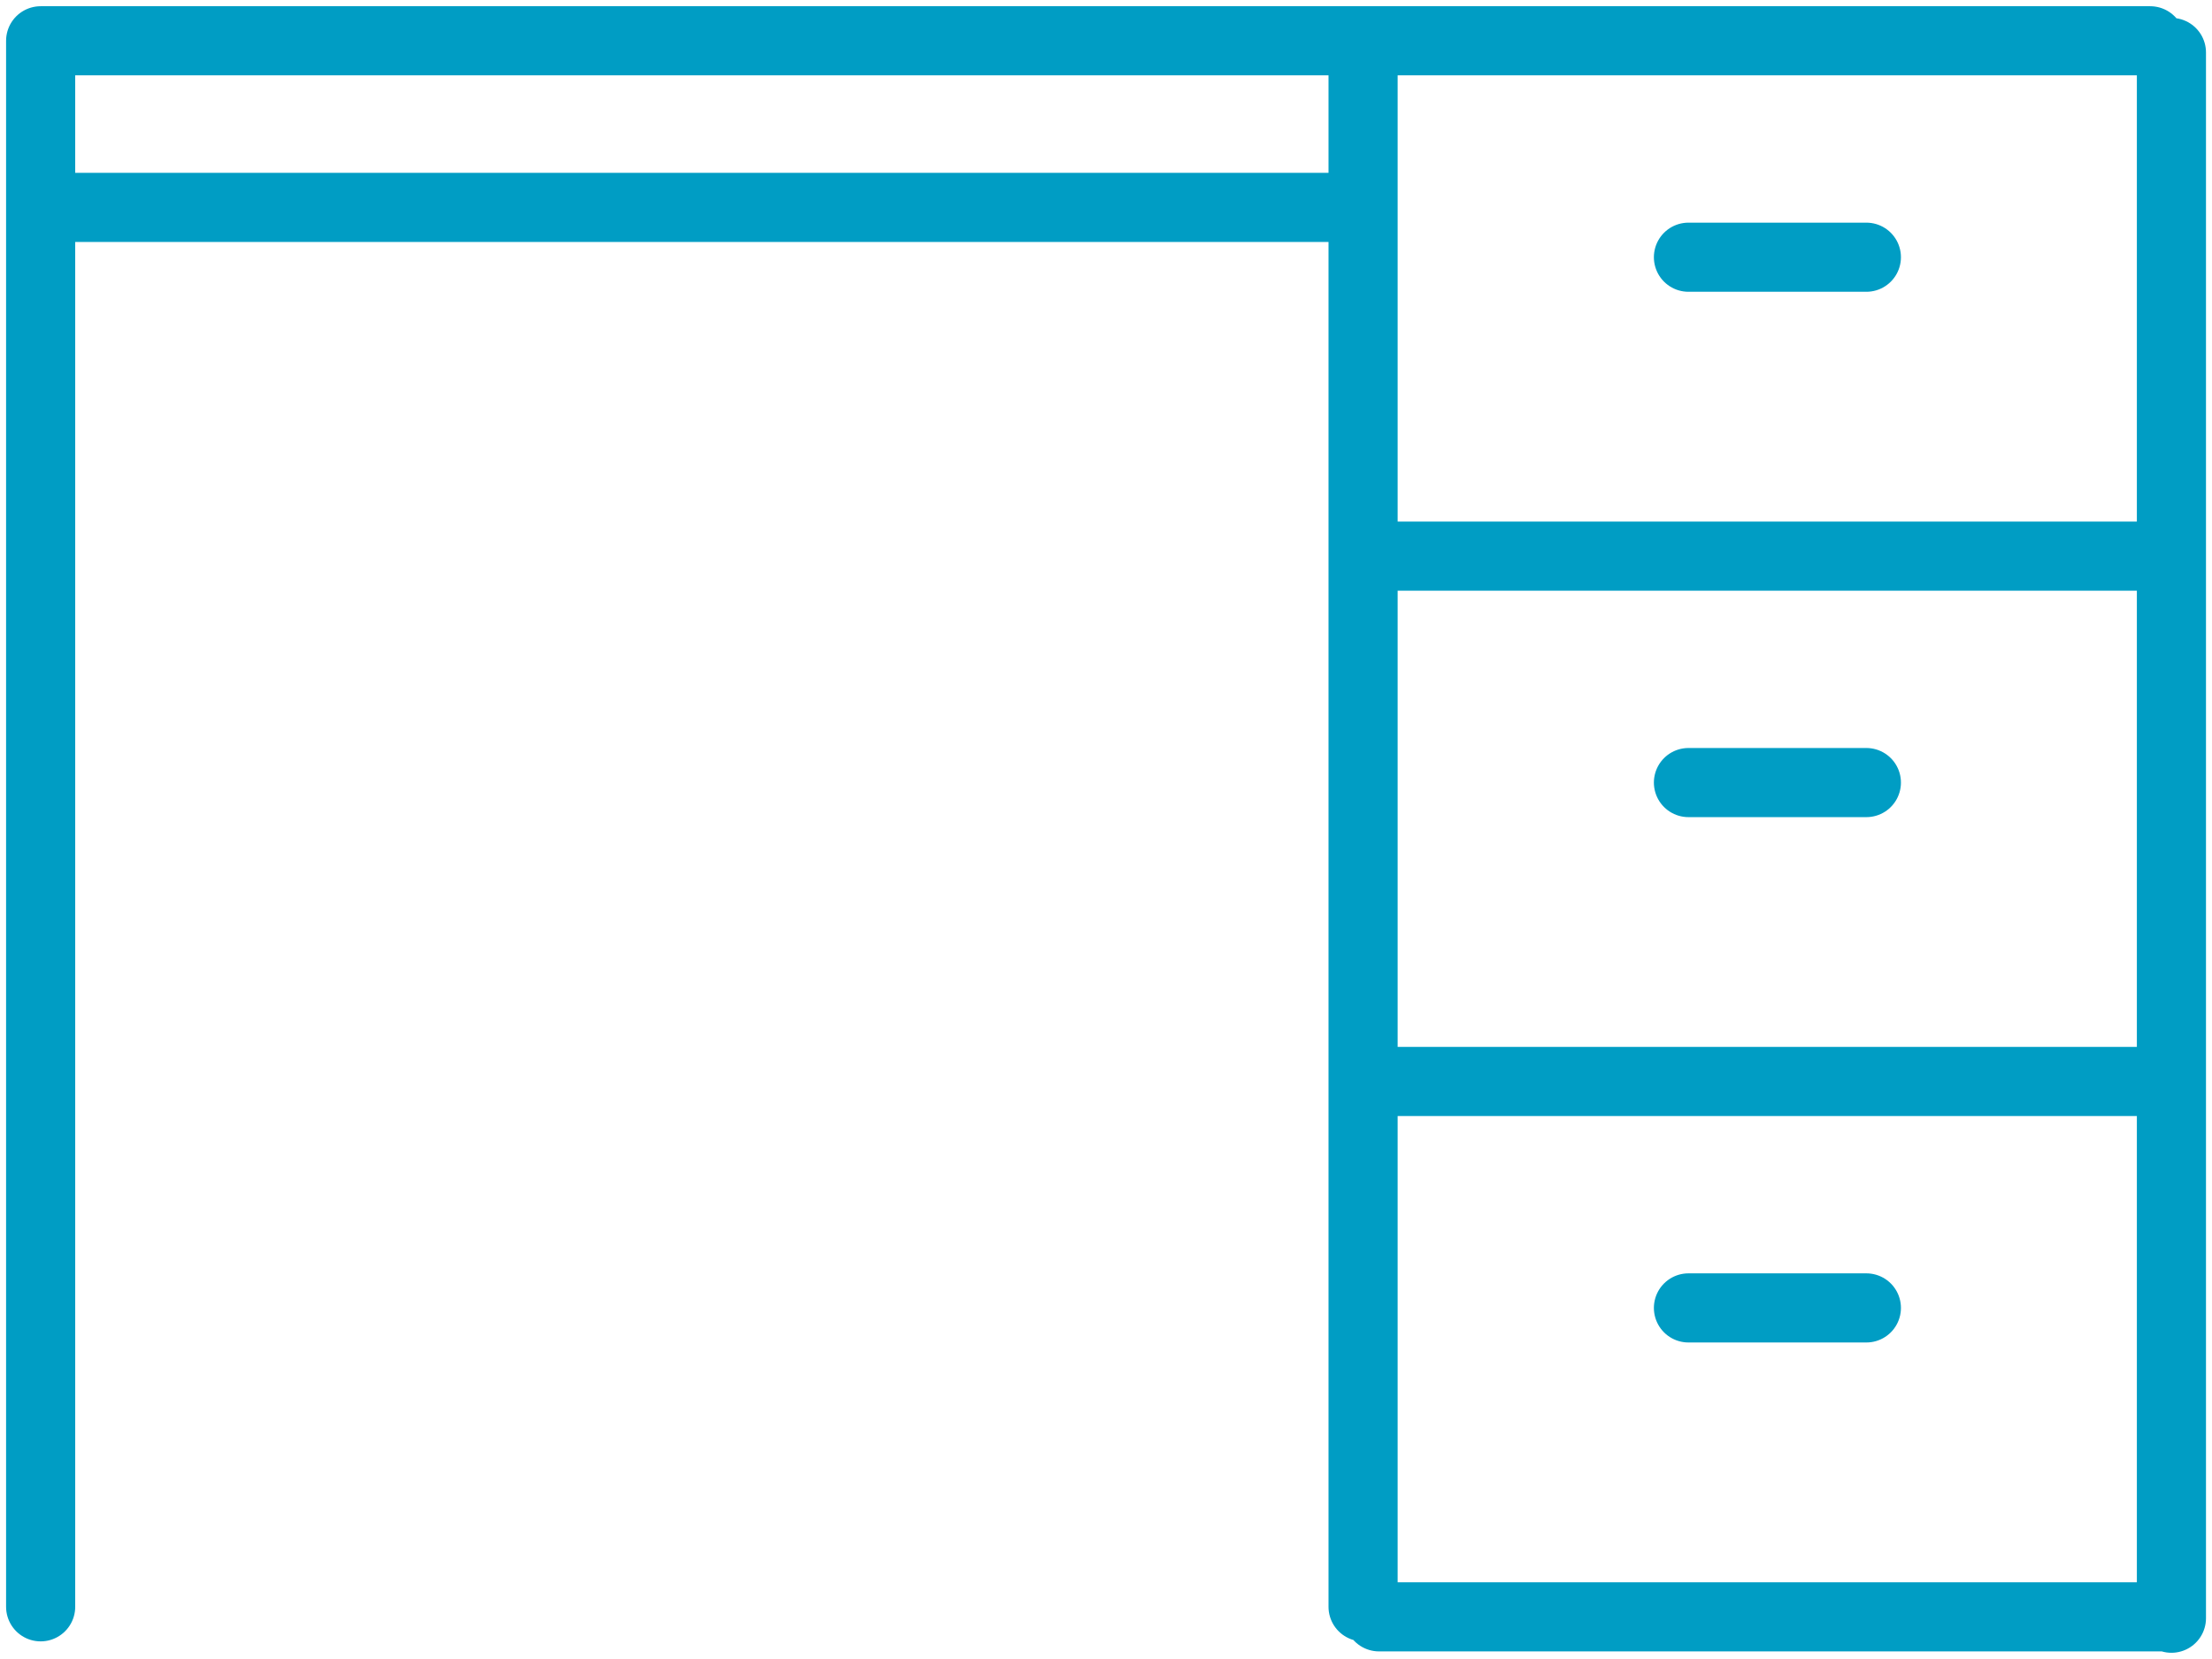 <svg width="32" height="24" viewBox="0 0 32 24" fill="none" xmlns="http://www.w3.org/2000/svg">
<path d="M19.95 23.39H31.336M27 18.921H24.426M27 11.321H24.426M27 3.721H24.426M0.588 23.245V3M31.413 0.759V23.41M31.106 0.59H0.588V3M19.799 15.645H31.183M19.873 8.045H31.26M19.719 23.245V3M19.719 0.59V3M0.588 3H19.719" stroke="#009DC4" stroke-linecap="round" stroke-linejoin="round"/>
</svg>

